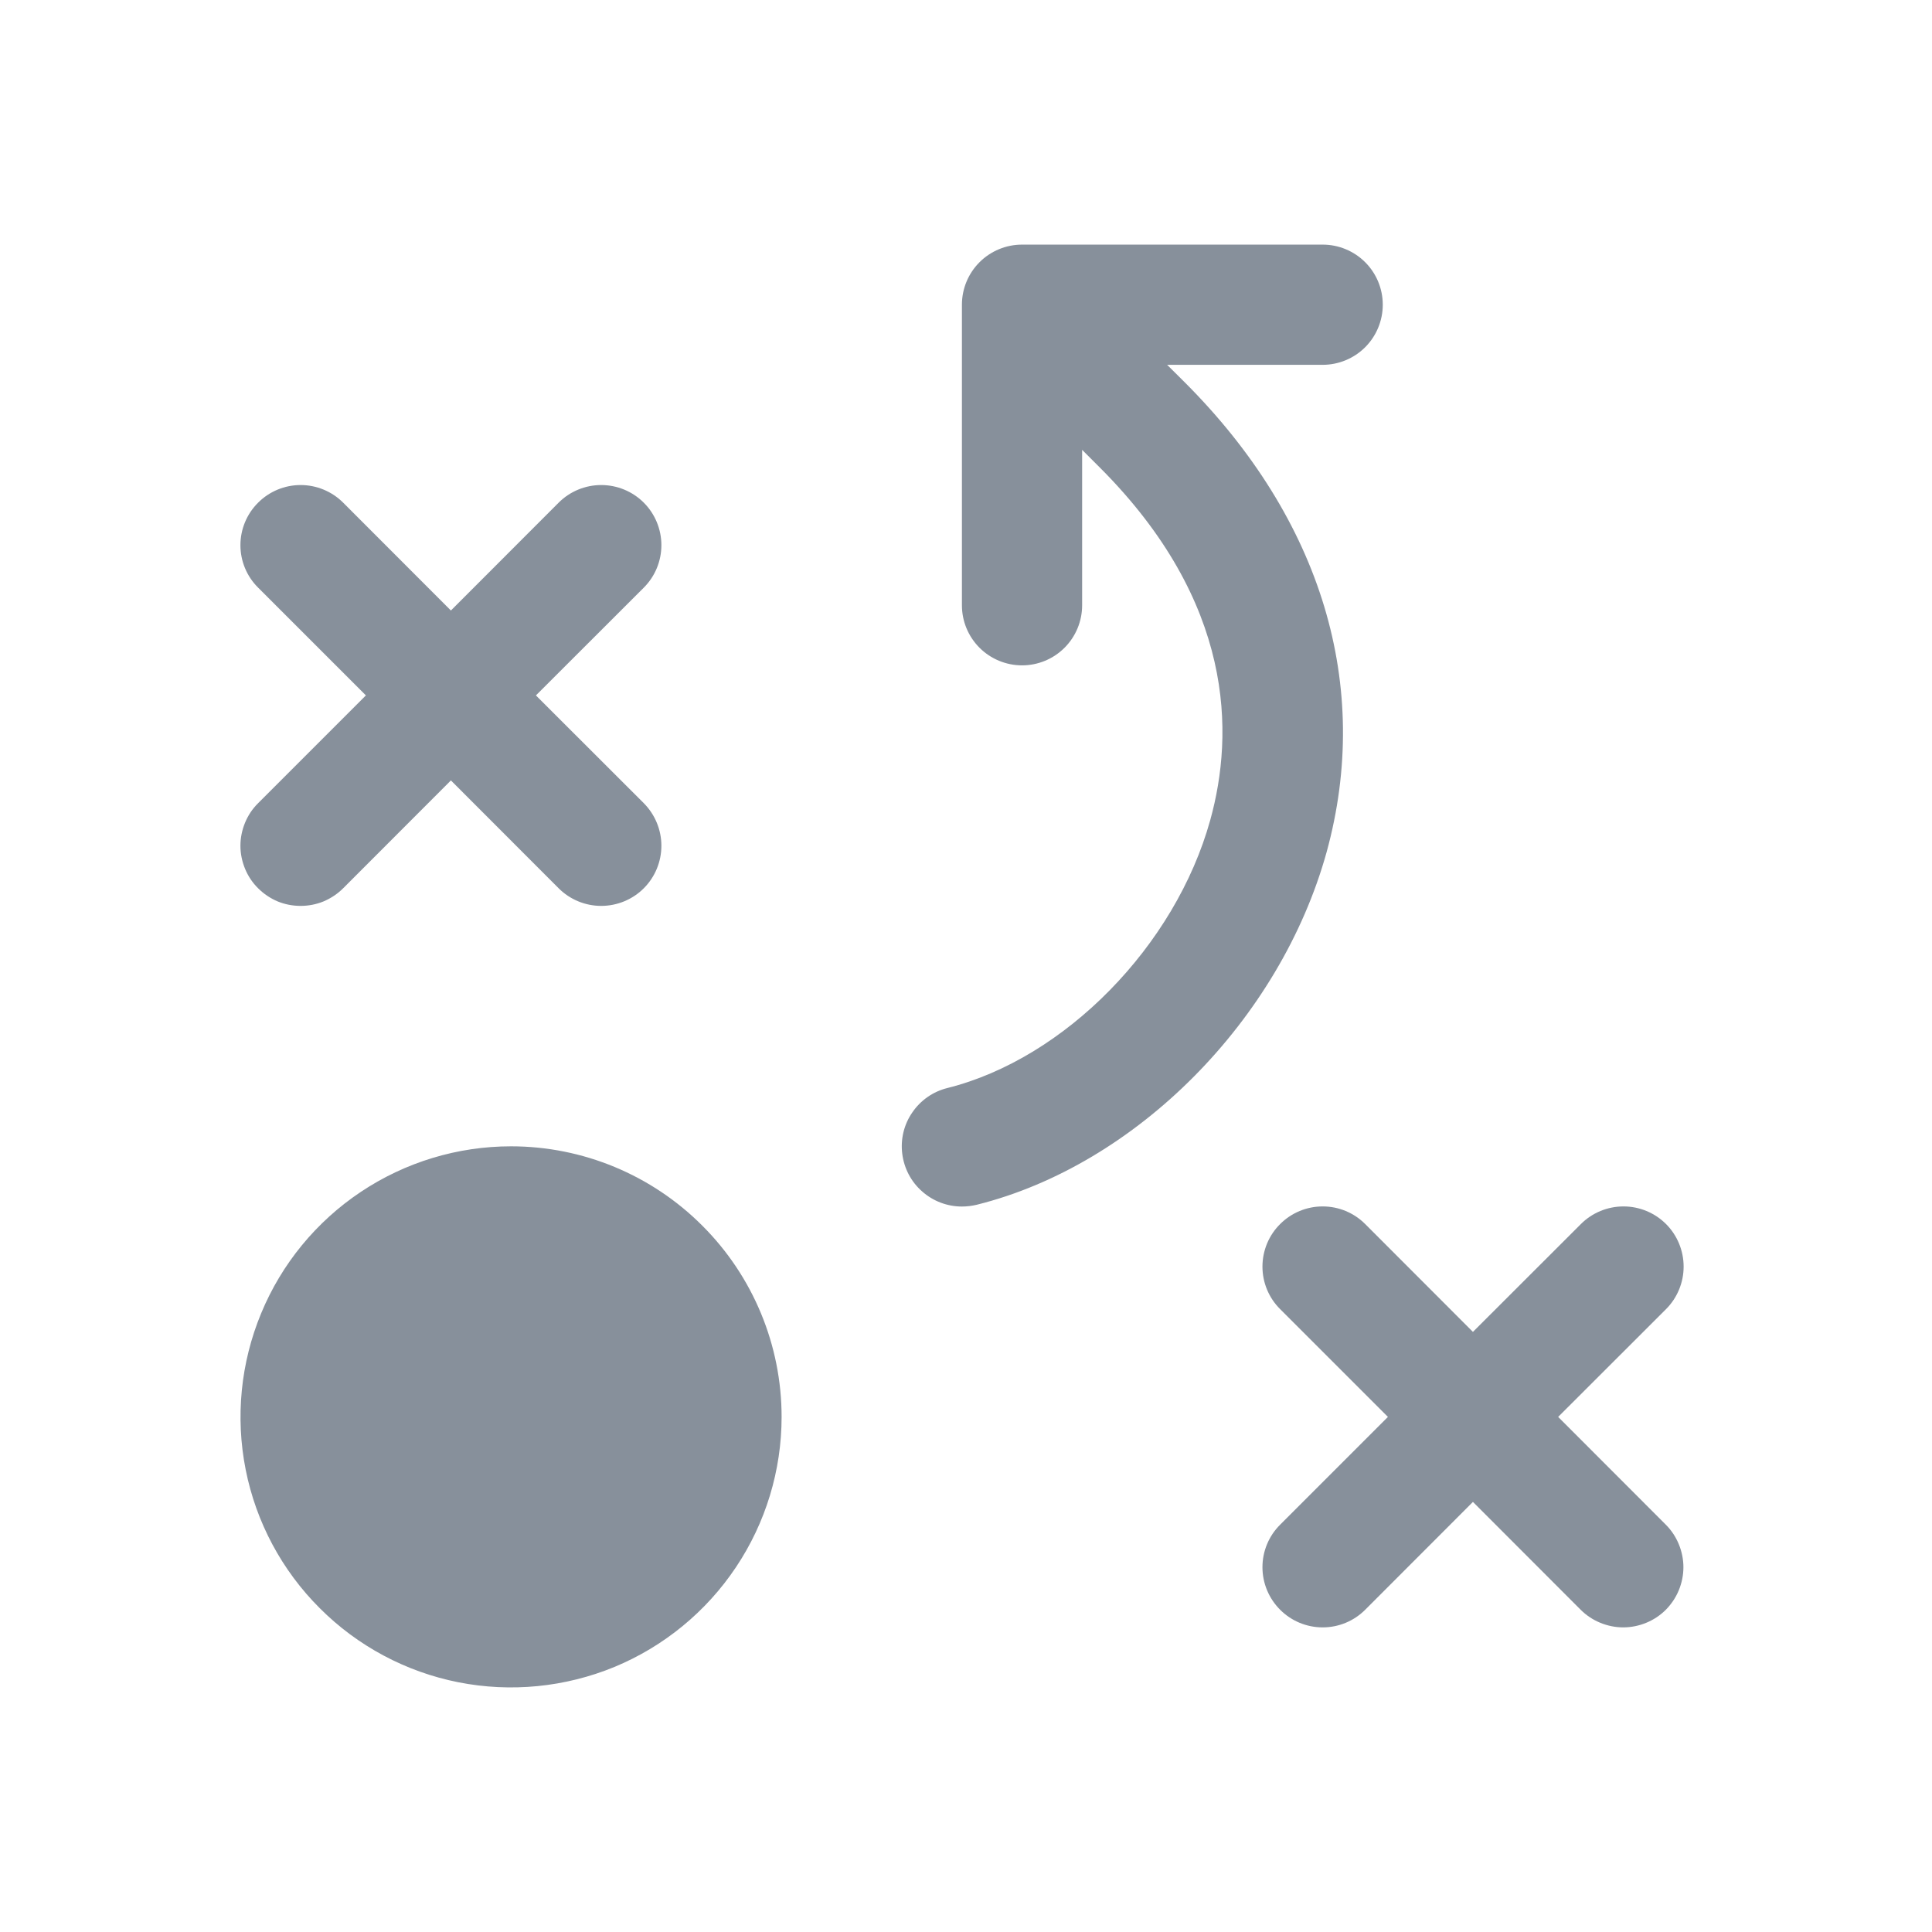 <svg width="18" height="18" viewBox="0 0 18 18" fill="none" xmlns="http://www.w3.org/2000/svg">
<path d="M7.282 13.201C7.282 13.699 7.134 14.187 6.857 14.601C6.58 15.016 6.186 15.339 5.726 15.53C5.265 15.72 4.758 15.77 4.269 15.673C3.781 15.576 3.331 15.336 2.979 14.983C2.626 14.631 2.386 14.182 2.289 13.693C2.192 13.204 2.242 12.697 2.433 12.236C2.623 11.776 2.946 11.382 3.361 11.105C3.775 10.828 4.263 10.68 4.761 10.68C5.43 10.68 6.071 10.946 6.543 11.419C7.016 11.891 7.282 12.532 7.282 13.201ZM2.405 8.276C2.457 8.328 2.518 8.369 2.586 8.398C2.654 8.426 2.727 8.44 2.801 8.44C2.874 8.44 2.947 8.426 3.015 8.398C3.083 8.369 3.145 8.328 3.197 8.276L4.201 7.271L5.205 8.276C5.31 8.381 5.453 8.44 5.601 8.44C5.75 8.44 5.893 8.381 5.998 8.276C6.103 8.171 6.162 8.028 6.162 7.88C6.162 7.731 6.103 7.589 5.998 7.483L4.993 6.479L5.998 5.475C6.103 5.37 6.162 5.228 6.162 5.079C6.162 4.931 6.103 4.788 5.998 4.683C5.893 4.578 5.75 4.519 5.601 4.519C5.453 4.519 5.31 4.578 5.205 4.683L4.201 5.688L3.197 4.683C3.092 4.578 2.949 4.519 2.801 4.519C2.652 4.519 2.51 4.578 2.405 4.683C2.299 4.788 2.24 4.931 2.24 5.079C2.24 5.228 2.299 5.37 2.405 5.475L3.409 6.479L2.405 7.483C2.352 7.535 2.311 7.597 2.283 7.665C2.255 7.733 2.24 7.806 2.24 7.88C2.24 7.953 2.255 8.026 2.283 8.094C2.311 8.162 2.352 8.224 2.405 8.276ZM14.517 13.201L15.522 12.197C15.627 12.092 15.686 11.949 15.686 11.801C15.686 11.652 15.627 11.509 15.522 11.404C15.417 11.299 15.274 11.24 15.126 11.24C14.977 11.24 14.834 11.299 14.729 11.404L13.723 12.409L12.719 11.404C12.614 11.299 12.472 11.24 12.323 11.24C12.174 11.24 12.032 11.299 11.927 11.404C11.821 11.509 11.762 11.652 11.762 11.801C11.762 11.949 11.821 12.092 11.927 12.197L12.931 13.201L11.927 14.205C11.821 14.31 11.762 14.453 11.762 14.601C11.762 14.75 11.821 14.892 11.927 14.998C12.032 15.103 12.174 15.162 12.323 15.162C12.472 15.162 12.614 15.103 12.719 14.998L13.723 13.993L14.727 14.998C14.779 15.05 14.841 15.091 14.909 15.119C14.977 15.147 15.05 15.162 15.123 15.162C15.197 15.162 15.27 15.147 15.338 15.119C15.406 15.091 15.468 15.05 15.52 14.998C15.572 14.945 15.613 14.884 15.641 14.816C15.669 14.748 15.684 14.675 15.684 14.601C15.684 14.528 15.669 14.455 15.641 14.387C15.613 14.319 15.572 14.257 15.52 14.205L14.517 13.201ZM11.039 3.563L10.874 3.399H12.323C12.471 3.399 12.614 3.34 12.719 3.235C12.824 3.13 12.883 2.987 12.883 2.839C12.883 2.69 12.824 2.548 12.719 2.443C12.614 2.338 12.471 2.279 12.323 2.279H9.522C9.374 2.279 9.231 2.338 9.126 2.443C9.021 2.548 8.962 2.69 8.962 2.839V5.639C8.962 5.788 9.021 5.93 9.126 6.035C9.231 6.14 9.374 6.199 9.522 6.199C9.671 6.199 9.813 6.14 9.918 6.035C10.023 5.93 10.082 5.788 10.082 5.639V4.191L10.246 4.355C11.502 5.611 11.499 6.834 11.276 7.639C10.951 8.813 9.921 9.863 8.826 10.137C8.693 10.17 8.577 10.251 8.5 10.364C8.422 10.476 8.389 10.614 8.406 10.749C8.423 10.885 8.488 11.01 8.591 11.1C8.693 11.191 8.825 11.241 8.962 11.241C9.009 11.241 9.056 11.235 9.102 11.224C10.587 10.853 11.927 9.501 12.36 7.938C12.784 6.394 12.316 4.84 11.039 3.563Z" fill="#87909B"/>
</svg>
